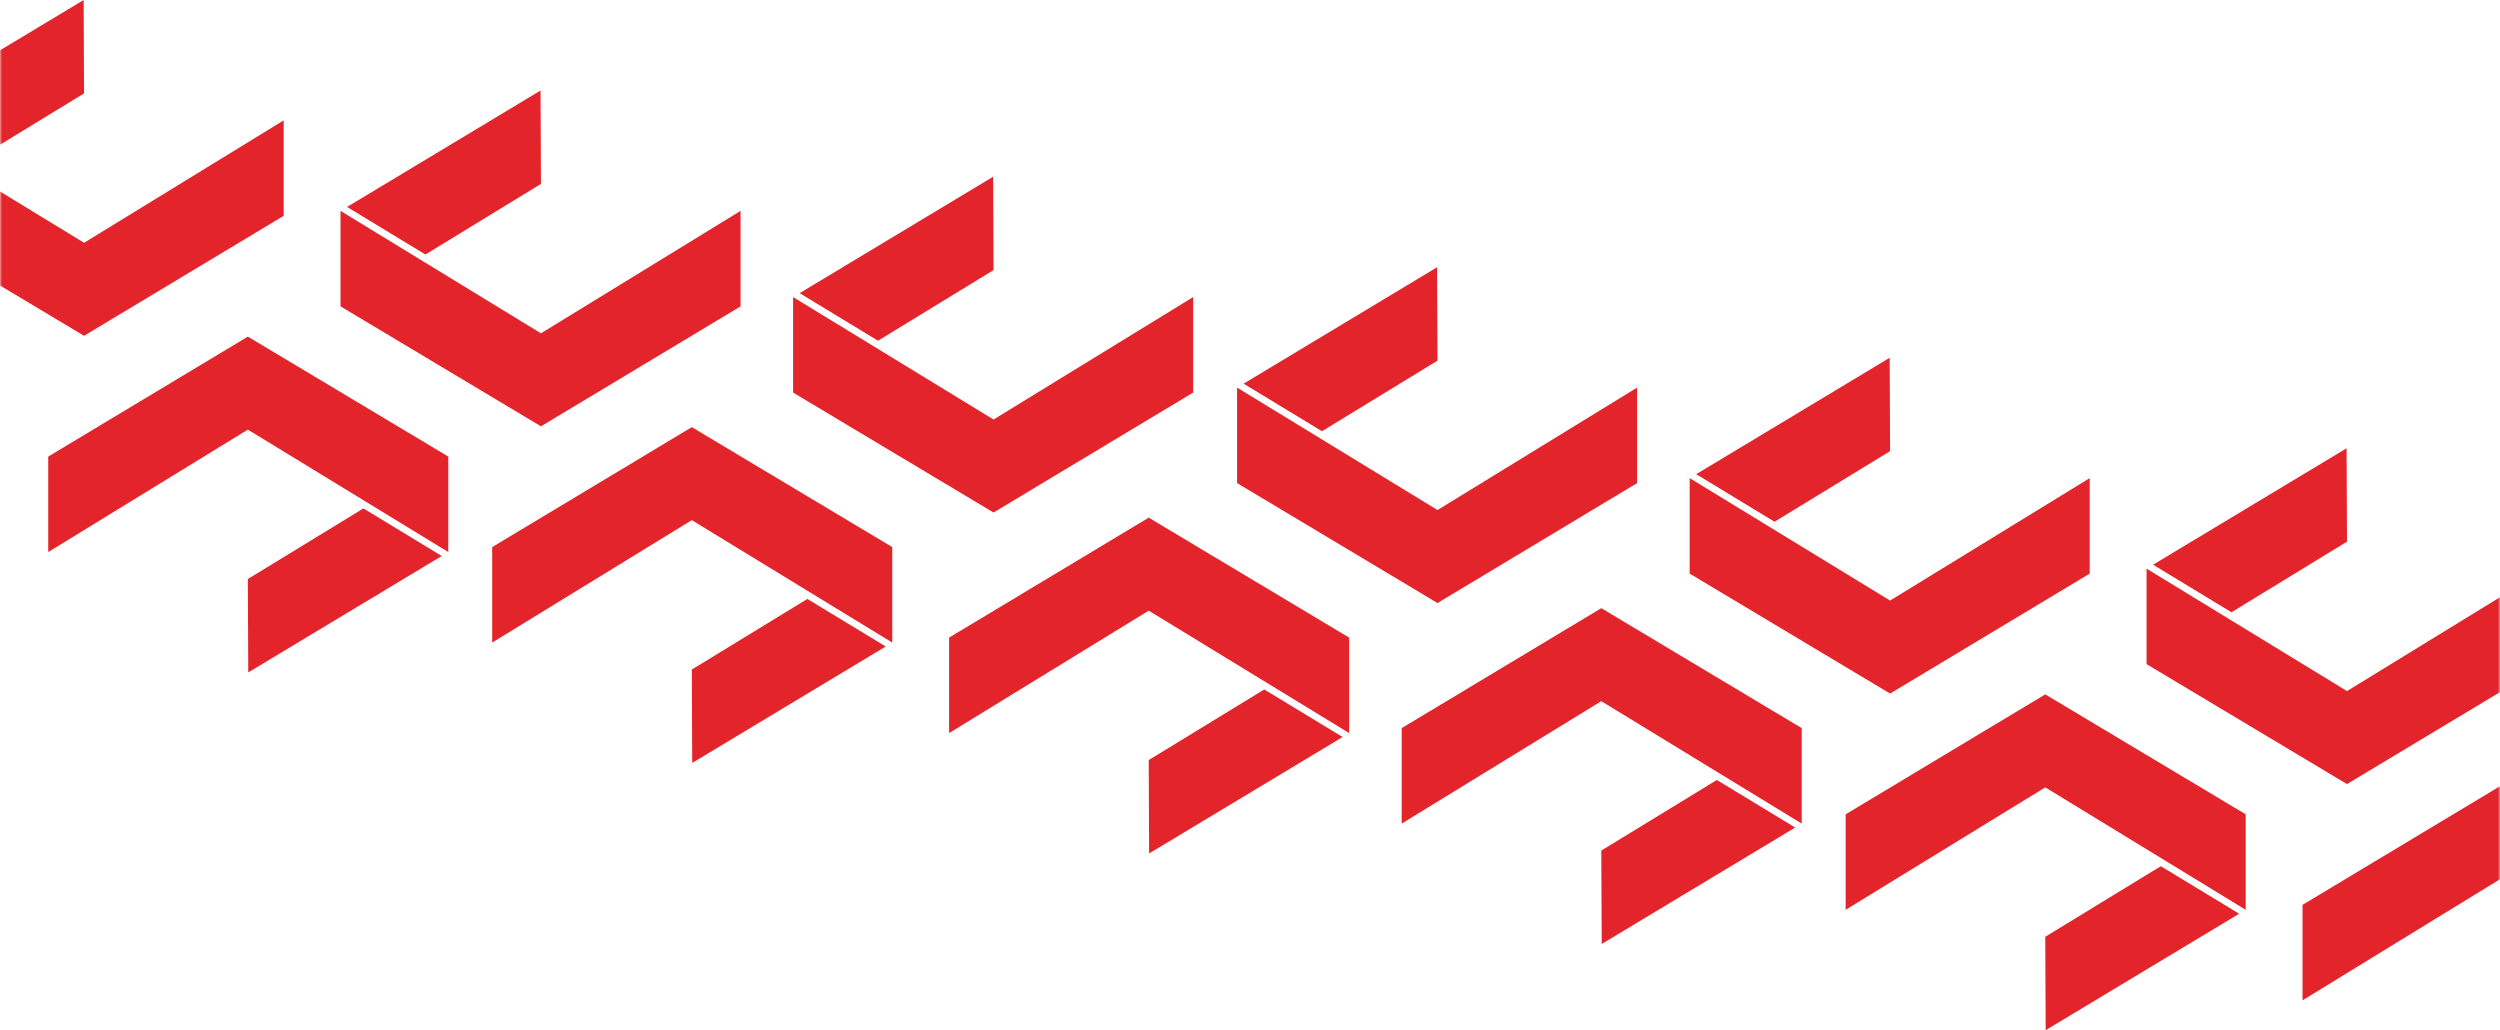 <?xml version="1.0" encoding="UTF-8"?>
<svg width="580px" height="239px" viewBox="0 0 580 239" version="1.1" xmlns="http://www.w3.org/2000/svg" xmlns:xlink="http://www.w3.org/1999/xlink">
  <!-- Generator: Sketch 52.2 (67145) - http://www.bohemiancoding.com/sketch -->
  <title>Group 117</title>
  <desc>Created with Sketch.</desc>
  <defs>
    <rect id="path-1" x="0" y="0" width="580" height="248"></rect>
  </defs>
  <g id="Page-1" stroke="none" stroke-width="1" fill="none" fill-rule="evenodd">
    <g id="Group-117" transform="translate(0, -6)">
      <mask id="mask-2" fill="white">
        <use xlink:href="#path-1"></use>
      </mask>
      <g id="Mask" fill-rule="nonzero"></g>
      <g mask="url(#mask-2)">
        <g transform="translate(-95, 6)">
          <g id="Логотип_FEZ" transform="translate(68, 0)">
            <polygon id="Path" fill="#E3242B" points="46.5 77.904 0 50.075 0 27.925 46.5 56.331 92.81 27.925 92.81 50.075"></polygon>
            <polygon id="Path" fill="#E3242B" points="1.517 27.012 46.405 0 46.5 21.664 19.694 38.044"></polygon>
          </g>
          <g id="Логотип_FEZ-Copy" transform="translate(174, 21)">
            <polygon id="Path" fill="#E3242B" points="46.5 77.904 0 50.075 0 27.925 46.5 56.331 92.81 27.925 92.81 50.075"></polygon>
            <polygon id="Path" fill="#E3242B" points="1.517 27.012 46.405 0 46.5 21.664 19.694 38.044"></polygon>
          </g>
          <g id="Логотип_FEZ-Copy-2" transform="translate(279, 41)">
            <polygon id="Path" fill="#E3242B" points="46.5 77.904 0 50.075 0 27.925 46.5 56.331 92.81 27.925 92.81 50.075"></polygon>
            <polygon id="Path" fill="#E3242B" points="1.517 27.012 46.405 0 46.5 21.664 19.694 38.044"></polygon>
          </g>
          <g id="Логотип_FEZ-Copy-3" transform="translate(382, 62)">
            <polygon id="Path" fill="#E3242B" points="46.5 77.904 0 50.075 0 27.925 46.5 56.331 92.81 27.925 92.81 50.075"></polygon>
            <polygon id="Path" fill="#E3242B" points="1.517 27.012 46.405 0 46.5 21.664 19.694 38.044"></polygon>
          </g>
          <g id="Логотип_FEZ-Copy-6" transform="translate(152.5, 117) scale(-1, -1) translate(-152.5, -117) translate(106, 78)">
            <polygon id="Path" fill="#E3242B" points="46.5 77.904 0 50.075 0 27.925 46.5 56.331 92.81 27.925 92.81 50.075"></polygon>
            <polygon id="Path" fill="#E3242B" points="1.517 27.012 46.405 0 46.5 21.664 19.694 38.044"></polygon>
          </g>
          <g id="Логотип_FEZ-Copy-5" transform="translate(255.5, 138) scale(-1, -1) translate(-255.5, -138) translate(209, 99)">
            <polygon id="Path" fill="#E3242B" points="46.5 77.904 0 50.075 0 27.925 46.5 56.331 92.81 27.925 92.81 50.075"></polygon>
            <polygon id="Path" fill="#E3242B" points="1.517 27.012 46.405 0 46.5 21.664 19.694 38.044"></polygon>
          </g>
          <g id="Логотип_FEZ-Copy-4" transform="translate(361.5, 159) scale(-1, -1) translate(-361.5, -159) translate(315, 120)">
            <polygon id="Path" fill="#E3242B" points="46.5 77.904 0 50.075 0 27.925 46.5 56.331 92.81 27.925 92.81 50.075"></polygon>
            <polygon id="Path" fill="#E3242B" points="1.517 27.012 46.405 0 46.5 21.664 19.694 38.044"></polygon>
          </g>
          <g id="Логотип_FEZ-Copy-15" transform="translate(487, 83)">
            <polygon id="Path" fill="#E3242B" points="46.5 77.904 0 50.075 0 27.925 46.5 56.331 92.81 27.925 92.81 50.075"></polygon>
            <polygon id="Path" fill="#E3242B" points="1.517 27.012 46.405 0 46.5 21.664 19.694 38.044"></polygon>
          </g>
          <g id="Логотип_FEZ-Copy-14" transform="translate(593, 104)">
            <polygon id="Path" fill="#E3242B" points="46.5 77.904 0 50.075 0 27.925 46.5 56.331 92.81 27.925 92.81 50.075"></polygon>
            <polygon id="Path" fill="#E3242B" points="1.517 27.012 46.405 0 46.5 21.664 19.694 38.044"></polygon>
          </g>
          <g id="Логотип_FEZ-Copy-11" transform="translate(466.5, 180) scale(-1, -1) translate(-466.5, -180) translate(420, 141)">
            <polygon id="Path" fill="#E3242B" points="46.5 77.904 0 50.075 0 27.925 46.5 56.331 92.81 27.925 92.81 50.075"></polygon>
            <polygon id="Path" fill="#E3242B" points="1.517 27.012 46.405 0 46.5 21.664 19.694 38.044"></polygon>
          </g>
          <g id="Логотип_FEZ-Copy-10" transform="translate(569.5, 200) scale(-1, -1) translate(-569.5, -200) translate(523, 161)">
            <polygon id="Path" fill="#E3242B" points="46.5 77.904 0 50.075 0 27.925 46.5 56.331 92.81 27.925 92.81 50.075"></polygon>
            <polygon id="Path" fill="#E3242B" points="1.517 27.012 46.405 0 46.5 21.664 19.694 38.044"></polygon>
          </g>
          <g id="Логотип_FEZ-Copy-9" transform="translate(675.5, 221) scale(-1, -1) translate(-675.5, -221) translate(629, 182)">
            <polygon id="Path" fill="#E3242B" points="46.5 77.904 0 50.075 0 27.925 46.5 56.331 92.81 27.925 92.81 50.075"></polygon>
          </g>
        </g>
      </g>
    </g>
  </g>
</svg>